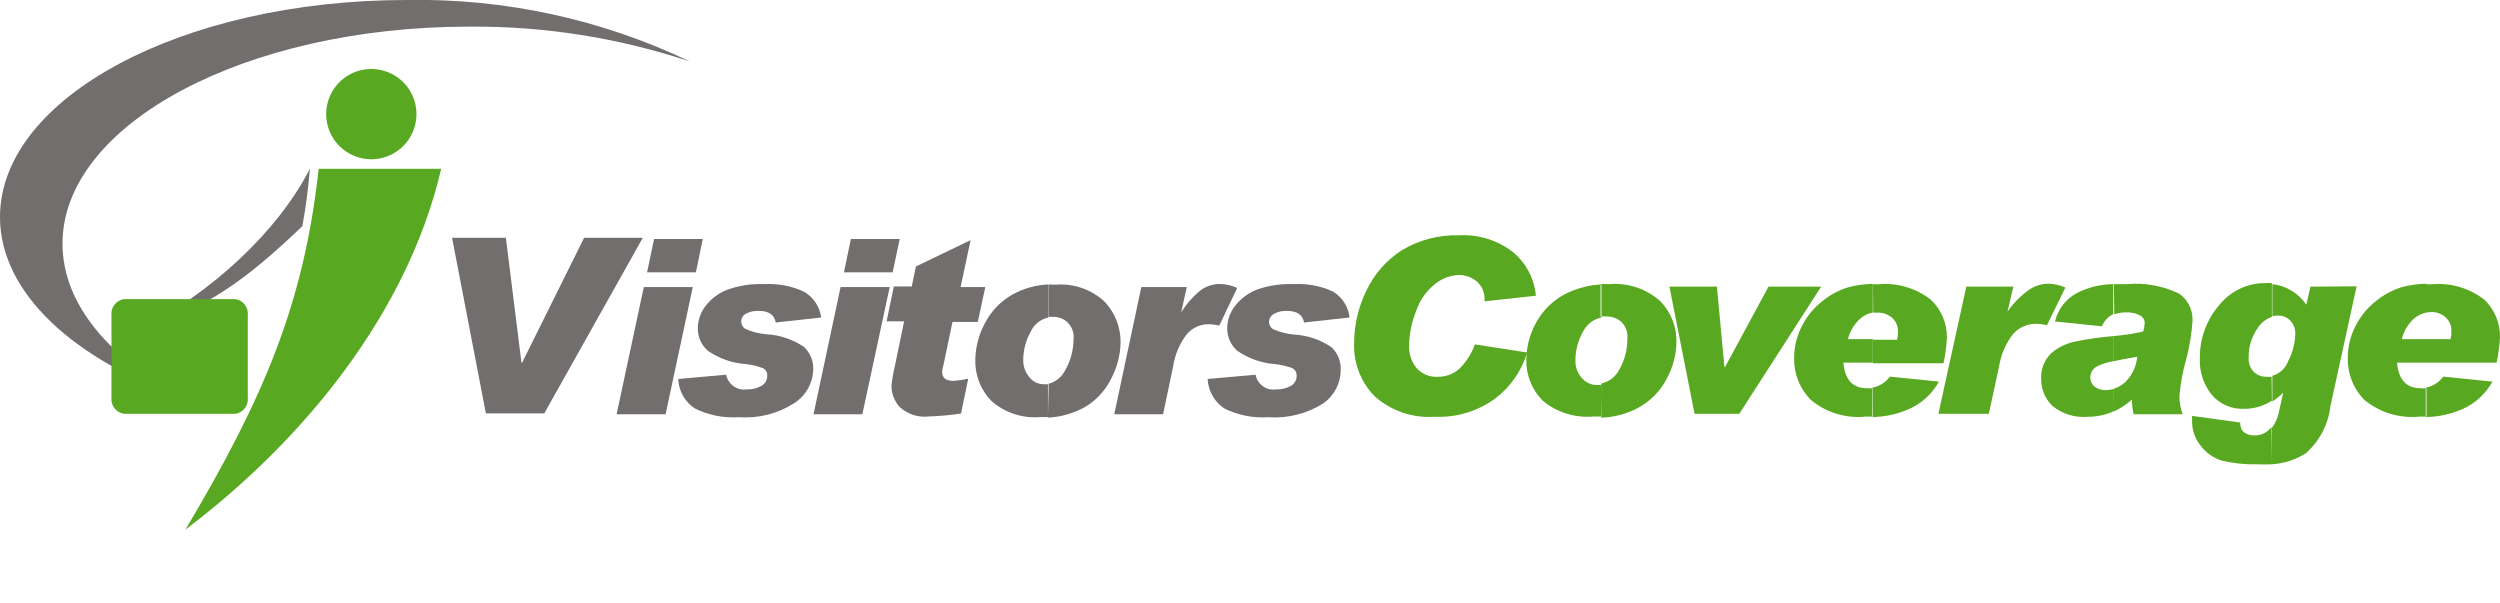 <svg width="170" height="41" viewBox="0 0 170 41" fill="none" xmlns="http://www.w3.org/2000/svg">
<g clip-path="url(#clip0_1545_2128)">
<path fill-rule="evenodd" clip-rule="evenodd" d="M47.11 19.52L45.26 28.17H41.93L43.78 19.52H47.11ZM47.79 16.25L47.32 18.52H44L44.48 16.25H47.79Z" fill="#716E6D"/>
<path fill-rule="evenodd" clip-rule="evenodd" d="M55.84 21.59L52.75 21.93C52.66 21.4 52.27 21.14 51.59 21.14C51.269 21.122 50.949 21.199 50.67 21.36C50.588 21.414 50.52 21.489 50.473 21.576C50.426 21.663 50.402 21.761 50.402 21.86C50.402 21.959 50.426 22.056 50.473 22.143C50.52 22.23 50.588 22.305 50.67 22.36C51.132 22.567 51.626 22.692 52.13 22.73C53.039 22.783 53.916 23.08 54.67 23.59C54.878 23.785 55.042 24.023 55.151 24.286C55.259 24.55 55.31 24.834 55.3 25.12C55.289 25.58 55.164 26.031 54.937 26.432C54.711 26.833 54.389 27.172 54 27.42C52.882 28.134 51.563 28.467 50.24 28.37C49.205 28.438 48.169 28.231 47.24 27.77C46.908 27.549 46.633 27.253 46.438 26.905C46.244 26.557 46.135 26.168 46.12 25.77L49.38 25.48C49.439 25.791 49.614 26.068 49.871 26.254C50.128 26.44 50.446 26.521 50.76 26.48C51.108 26.491 51.453 26.412 51.76 26.25C51.885 26.185 51.989 26.087 52.061 25.967C52.133 25.847 52.171 25.71 52.17 25.57C52.183 25.459 52.161 25.348 52.107 25.251C52.053 25.154 51.97 25.077 51.87 25.03C51.505 24.896 51.126 24.805 50.74 24.76C49.804 24.699 48.901 24.385 48.13 23.85C47.912 23.658 47.738 23.421 47.62 23.155C47.503 22.889 47.445 22.6 47.45 22.31C47.459 21.775 47.637 21.256 47.96 20.83C48.356 20.306 48.894 19.907 49.51 19.68C50.31 19.404 51.155 19.282 52 19.32C52.915 19.271 53.828 19.446 54.66 19.83C54.98 20.011 55.253 20.265 55.458 20.57C55.663 20.876 55.794 21.225 55.84 21.59Z" fill="#716E6D"/>
<path fill-rule="evenodd" clip-rule="evenodd" d="M60.5 19.52L58.64 28.17H55.32L57.16 19.52H60.5ZM61.18 16.25L60.7 18.52H57.39L57.86 16.25H61.18Z" fill="#716E6D"/>
<path fill-rule="evenodd" clip-rule="evenodd" d="M67 19.52L66.49 21.89H64.77L64.14 24.89C64.092 25.025 64.068 25.167 64.07 25.31C64.07 25.7 64.33 25.9 64.84 25.9C65.177 25.874 65.511 25.824 65.84 25.75L65.35 28.12C64.621 28.229 63.887 28.295 63.15 28.32C62.788 28.362 62.421 28.323 62.076 28.207C61.73 28.091 61.414 27.901 61.15 27.65C60.814 27.26 60.627 26.765 60.62 26.25C60.667 25.778 60.747 25.311 60.86 24.85L61.48 21.85H60.29L60.78 19.48H62L62.28 18.12L66 16.33L65.32 19.52H67Z" fill="#716E6D"/>
<path fill-rule="evenodd" clip-rule="evenodd" d="M71.26 28.36H70.74C70.137 28.412 69.53 28.34 68.956 28.149C68.381 27.958 67.852 27.652 67.4 27.25C67.044 26.88 66.765 26.442 66.58 25.963C66.394 25.484 66.306 24.973 66.32 24.46C66.338 23.574 66.571 22.706 67 21.93C67.427 21.12 68.08 20.453 68.88 20.01C69.626 19.606 70.453 19.377 71.3 19.34V21.59C71.044 21.641 70.803 21.75 70.597 21.91C70.391 22.07 70.224 22.275 70.11 22.51C69.761 23.119 69.578 23.808 69.58 24.51C69.578 24.928 69.727 25.333 70 25.65C70.119 25.801 70.27 25.924 70.444 26.007C70.617 26.09 70.808 26.132 71 26.13H71.31L71.26 28.36ZM71.76 19.36C72.375 19.306 72.994 19.384 73.577 19.587C74.159 19.79 74.692 20.115 75.14 20.54C75.821 21.278 76.2 22.245 76.2 23.25C76.189 24.099 75.98 24.935 75.59 25.69C75.193 26.524 74.556 27.221 73.76 27.69C72.991 28.112 72.136 28.355 71.26 28.4V26.11C71.511 26.049 71.746 25.935 71.948 25.774C72.15 25.614 72.315 25.411 72.43 25.18C72.802 24.539 72.998 23.811 73 23.07C73.025 22.855 72.999 22.637 72.925 22.433C72.85 22.23 72.728 22.047 72.57 21.9C72.32 21.675 71.996 21.551 71.66 21.55C71.534 21.54 71.406 21.54 71.28 21.55V19.34L71.76 19.36Z" fill="#716E6D"/>
<path fill-rule="evenodd" clip-rule="evenodd" d="M84.13 19.58L82.91 22.14C82.688 22.084 82.459 22.053 82.23 22.05C81.938 22.04 81.647 22.098 81.381 22.217C81.114 22.337 80.878 22.515 80.69 22.74C80.204 23.381 79.888 24.134 79.77 24.93L79.09 28.17H75.77L77.61 19.52H80.7L80.32 21.25C80.677 20.659 81.138 20.137 81.68 19.71C82.056 19.449 82.503 19.31 82.96 19.31C83.364 19.32 83.762 19.412 84.13 19.58Z" fill="#716E6D"/>
<path fill-rule="evenodd" clip-rule="evenodd" d="M91.77 21.59L88.68 21.93C88.58 21.4 88.19 21.14 87.51 21.14C87.192 21.123 86.875 21.199 86.6 21.36C86.51 21.414 86.434 21.49 86.38 21.581C86.326 21.672 86.295 21.774 86.29 21.88C86.292 21.979 86.317 22.076 86.365 22.163C86.411 22.25 86.478 22.324 86.56 22.38C87.016 22.583 87.503 22.708 88 22.75C88.909 22.8 89.788 23.097 90.54 23.61C90.748 23.805 90.912 24.043 91.021 24.307C91.129 24.571 91.18 24.855 91.17 25.14C91.171 25.586 91.065 26.025 90.861 26.422C90.658 26.818 90.362 27.16 90 27.42C88.881 28.132 87.563 28.465 86.24 28.37C85.205 28.44 84.169 28.233 83.24 27.77C82.911 27.546 82.639 27.249 82.445 26.902C82.25 26.555 82.139 26.167 82.12 25.77L85.38 25.48C85.436 25.793 85.612 26.071 85.869 26.258C86.126 26.444 86.445 26.524 86.76 26.48C87.108 26.491 87.453 26.412 87.76 26.25C87.885 26.185 87.989 26.088 88.061 25.968C88.133 25.848 88.171 25.71 88.17 25.57C88.181 25.46 88.159 25.349 88.105 25.253C88.051 25.156 87.969 25.078 87.87 25.03C87.501 24.898 87.119 24.807 86.73 24.76C85.797 24.698 84.898 24.384 84.13 23.85C83.912 23.658 83.738 23.421 83.62 23.155C83.503 22.889 83.445 22.601 83.45 22.31C83.459 21.775 83.637 21.257 83.96 20.83C84.357 20.311 84.89 19.913 85.5 19.68C86.304 19.405 87.152 19.283 88 19.32C88.912 19.27 89.822 19.445 90.65 19.83C90.959 20.018 91.221 20.274 91.415 20.579C91.609 20.885 91.731 21.23 91.77 21.59Z" fill="#716E6D"/>
<path fill-rule="evenodd" clip-rule="evenodd" d="M43.71 16.17L37.01 28.11H33.04L30.74 16.17H34.4L35.46 24.67H35.5L39.72 16.17H43.71Z" fill="#716E6D"/>
<path fill-rule="evenodd" clip-rule="evenodd" d="M104.44 20.11L100.95 20.49V20.43C100.966 20.186 100.926 19.942 100.833 19.716C100.739 19.491 100.594 19.29 100.41 19.13C100.074 18.854 99.654 18.702 99.22 18.7C98.624 18.717 98.051 18.931 97.59 19.31C96.991 19.781 96.542 20.417 96.3 21.14C95.991 21.899 95.828 22.71 95.82 23.53C95.802 24.07 95.98 24.599 96.32 25.02C96.498 25.224 96.72 25.384 96.97 25.488C97.219 25.592 97.49 25.637 97.76 25.62C98.301 25.634 98.827 25.441 99.23 25.08C99.704 24.614 100.067 24.046 100.29 23.42L103.85 23.97C103.477 25.206 102.725 26.294 101.7 27.08C100.505 27.962 99.044 28.407 97.56 28.34C96.824 28.391 96.085 28.296 95.386 28.059C94.687 27.822 94.043 27.448 93.49 26.96C93.015 26.48 92.644 25.907 92.402 25.277C92.159 24.647 92.05 23.974 92.08 23.3C92.089 22.076 92.372 20.869 92.91 19.77C93.445 18.634 94.291 17.674 95.35 17C96.516 16.308 97.855 15.961 99.21 16C100.53 15.926 101.833 16.331 102.88 17.14C103.323 17.507 103.689 17.959 103.957 18.469C104.225 18.979 104.389 19.536 104.44 20.11Z" fill="#58A921"/>
<path fill-rule="evenodd" clip-rule="evenodd" d="M108.9 28.32C108.727 28.33 108.553 28.33 108.38 28.32C107.76 28.379 107.134 28.316 106.538 28.132C105.942 27.948 105.389 27.648 104.91 27.25C104.544 26.885 104.257 26.449 104.064 25.97C103.872 25.49 103.778 24.977 103.79 24.46C103.797 23.573 104.027 22.703 104.46 21.93C104.906 21.115 105.581 20.448 106.4 20.01C107.176 19.611 108.028 19.382 108.9 19.34V21.59C108.64 21.642 108.394 21.752 108.181 21.911C107.969 22.07 107.794 22.275 107.67 22.51C107.313 23.116 107.127 23.807 107.13 24.51C107.114 24.947 107.268 25.374 107.56 25.7C107.682 25.847 107.835 25.966 108.008 26.049C108.18 26.132 108.369 26.177 108.56 26.18H108.87L108.9 28.32ZM109.42 19.32C110.053 19.265 110.691 19.342 111.293 19.545C111.895 19.748 112.449 20.073 112.92 20.5C113.629 21.238 114.017 22.227 114 23.25C113.988 24.102 113.772 24.938 113.37 25.69C112.95 26.531 112.288 27.227 111.47 27.69C110.677 28.133 109.788 28.376 108.88 28.4V26.08C109.14 26.025 109.384 25.913 109.595 25.752C109.806 25.591 109.978 25.386 110.1 25.15C110.474 24.51 110.667 23.781 110.66 23.04C110.685 22.825 110.659 22.607 110.585 22.404C110.51 22.2 110.388 22.017 110.23 21.87C109.951 21.635 109.595 21.51 109.23 21.52C109.1 21.51 108.97 21.51 108.84 21.52V19.31L109.42 19.32Z" fill="#58A921"/>
<path fill-rule="evenodd" clip-rule="evenodd" d="M123.84 19.49L118.27 28.14H115.23L113.52 19.49H116.75L117.26 24.96H117.3L120.26 19.49H123.84Z" fill="#58A921"/>
<path fill-rule="evenodd" clip-rule="evenodd" d="M127.36 28.33H126.88C126.208 28.399 125.529 28.332 124.884 28.135C124.238 27.938 123.638 27.613 123.12 27.18C122.757 26.809 122.471 26.369 122.279 25.887C122.087 25.405 121.992 24.889 122 24.37C121.994 23.612 122.172 22.863 122.52 22.19C122.855 21.518 123.337 20.93 123.93 20.47C124.451 20.046 125.048 19.727 125.69 19.53C126.233 19.39 126.79 19.313 127.35 19.3V21.25C127.021 21.311 126.716 21.464 126.47 21.69C126.074 22.059 125.792 22.535 125.66 23.06H127.35V24.66H125.35C125.45 25.82 125.98 26.4 126.96 26.4C127.09 26.41 127.22 26.41 127.35 26.4L127.36 28.33ZM127.36 19.33H127.72C129.003 19.212 130.284 19.587 131.3 20.38C131.651 20.713 131.929 21.115 132.116 21.561C132.304 22.006 132.397 22.486 132.39 22.97C132.358 23.552 132.281 24.13 132.16 24.7H127.36V23.1H129C129.046 22.937 129.066 22.769 129.06 22.6C129.075 22.413 129.045 22.225 128.974 22.051C128.903 21.877 128.792 21.723 128.65 21.6C128.371 21.366 128.014 21.244 127.65 21.26H127.38L127.36 19.33ZM131.85 25.95C131.398 26.764 130.697 27.413 129.85 27.8C129.053 28.156 128.193 28.347 127.32 28.36V26.36C127.798 26.272 128.225 26.004 128.51 25.61L131.85 25.95Z" fill="#58A921"/>
<path fill-rule="evenodd" clip-rule="evenodd" d="M140.45 19.55L139.19 22.12C138.962 22.056 138.727 22.022 138.49 22.02C138.189 22.012 137.89 22.069 137.614 22.189C137.338 22.308 137.091 22.486 136.89 22.71C136.395 23.349 136.068 24.102 135.94 24.9L135.24 28.14H131.81L133.71 19.49H136.91L136.51 21.19C136.912 20.605 137.417 20.096 138 19.69C138.393 19.425 138.856 19.286 139.33 19.29C139.716 19.311 140.095 19.399 140.45 19.55Z" fill="#58A921"/>
<path fill-rule="evenodd" clip-rule="evenodd" d="M143.74 27.96C143.185 28.216 142.581 28.346 141.97 28.34C141.535 28.38 141.096 28.333 140.679 28.203C140.262 28.072 139.875 27.861 139.54 27.58C139.067 27.108 138.801 26.468 138.8 25.8C138.779 25.477 138.827 25.153 138.941 24.849C139.055 24.546 139.232 24.27 139.46 24.04C139.924 23.633 140.485 23.354 141.09 23.23C141.961 23.049 142.843 22.922 143.73 22.85V24.56C143.319 24.624 142.921 24.752 142.55 24.94C142.43 25.012 142.329 25.113 142.257 25.233C142.186 25.354 142.145 25.49 142.14 25.63C142.135 25.755 142.158 25.88 142.209 25.994C142.259 26.108 142.335 26.21 142.43 26.29C142.644 26.455 142.91 26.54 143.18 26.53C143.367 26.531 143.553 26.5 143.73 26.44L143.74 27.96ZM139.74 21.86C139.835 21.464 140.01 21.091 140.254 20.764C140.499 20.437 140.807 20.164 141.16 19.96C141.944 19.549 142.815 19.329 143.7 19.32V21.37C143.654 21.384 143.61 21.404 143.57 21.43C143.28 21.607 143.055 21.874 142.93 22.19L139.74 21.86ZM143.74 19.32C144.01 19.32 144.31 19.32 144.62 19.32C145.839 19.211 147.066 19.432 148.17 19.96C148.472 20.166 148.715 20.447 148.876 20.774C149.037 21.102 149.111 21.466 149.09 21.83C149.032 22.737 148.882 23.635 148.64 24.51C148.411 25.314 148.264 26.138 148.2 26.97C148.207 27.38 148.281 27.785 148.42 28.17H145.09C145.012 27.843 144.972 27.507 144.97 27.17C144.606 27.504 144.19 27.777 143.74 27.98V26.44C144.01 26.347 144.261 26.205 144.48 26.02C144.969 25.557 145.271 24.931 145.33 24.26C144.663 24.367 144.133 24.467 143.74 24.56V22.85C144.414 22.796 145.082 22.693 145.74 22.54C145.798 22.352 145.832 22.157 145.84 21.96C145.839 21.85 145.806 21.743 145.746 21.651C145.685 21.559 145.6 21.486 145.5 21.44C145.222 21.297 144.912 21.229 144.6 21.24C144.318 21.236 144.037 21.28 143.77 21.37L143.74 19.32Z" fill="#58A921"/>
<path fill-rule="evenodd" clip-rule="evenodd" d="M154.49 27.25C153.924 27.614 153.263 27.806 152.59 27.8C152.179 27.817 151.77 27.742 151.393 27.579C151.015 27.416 150.679 27.17 150.41 26.86C149.844 26.161 149.552 25.279 149.59 24.38C149.569 23.068 150.024 21.792 150.87 20.79C151.252 20.3 151.743 19.906 152.303 19.638C152.864 19.371 153.479 19.238 154.1 19.25C154.23 19.24 154.36 19.24 154.49 19.25V21.55C154.069 21.689 153.714 21.977 153.49 22.36C153.103 22.924 152.901 23.595 152.91 24.28C152.894 24.461 152.915 24.643 152.974 24.816C153.032 24.988 153.127 25.146 153.25 25.28C153.364 25.392 153.5 25.481 153.65 25.539C153.8 25.598 153.96 25.625 154.12 25.62C154.236 25.63 154.354 25.63 154.47 25.62L154.49 27.25ZM154.49 31.57C154.157 31.59 153.823 31.59 153.49 31.57C152.69 31.594 151.889 31.513 151.11 31.33C150.534 31.156 150.027 30.806 149.66 30.33C149.276 29.865 149.064 29.282 149.06 28.68C149.06 28.49 149.06 28.37 149.06 28.28L152.33 28.73C152.33 29.32 152.69 29.61 153.33 29.61C153.516 29.61 153.701 29.573 153.872 29.5C154.044 29.428 154.2 29.323 154.33 29.19C154.378 29.144 154.422 29.094 154.46 29.04L154.49 31.57ZM160.25 19.47L158.47 27.61C158.328 28.849 157.733 29.992 156.8 30.82C156.106 31.262 155.311 31.52 154.49 31.57V29.1C154.727 28.772 154.891 28.397 154.97 28L155.26 26.7C155.035 26.925 154.787 27.126 154.52 27.3V25.55C154.767 25.481 154.993 25.354 155.181 25.18C155.369 25.006 155.513 24.79 155.6 24.55C155.9 23.974 156.064 23.338 156.08 22.69C156.089 22.36 155.966 22.04 155.74 21.8C155.632 21.689 155.503 21.602 155.36 21.544C155.217 21.485 155.064 21.457 154.91 21.46C154.778 21.456 154.647 21.473 154.52 21.51V19.32C154.983 19.372 155.43 19.525 155.828 19.767C156.227 20.008 156.569 20.333 156.83 20.72L157.11 19.49L160.25 19.47Z" fill="#58A921"/>
<path fill-rule="evenodd" clip-rule="evenodd" d="M165 28.33H164.52C163.848 28.397 163.17 28.329 162.525 28.132C161.879 27.935 161.279 27.611 160.76 27.18C160.398 26.807 160.113 26.365 159.922 25.881C159.732 25.397 159.639 24.88 159.65 24.36C159.644 23.602 159.822 22.854 160.17 22.18C160.505 21.508 160.987 20.92 161.58 20.46C162.102 20.038 162.699 19.72 163.34 19.52C163.883 19.38 164.44 19.303 165 19.29V21.25C164.673 21.316 164.369 21.468 164.12 21.69C163.727 22.06 163.449 22.536 163.32 23.06H165V24.66H163C163.1 25.82 163.63 26.4 164.61 26.4C164.74 26.41 164.87 26.41 165 26.4V28.33ZM165 19.33H165.36C166.643 19.212 167.924 19.588 168.94 20.38C169.282 20.71 169.552 21.106 169.735 21.545C169.917 21.984 170.007 22.455 170 22.93C169.968 23.512 169.891 24.09 169.77 24.66H165V23.06H166.63C166.681 22.899 166.701 22.729 166.69 22.56C166.706 22.373 166.678 22.184 166.606 22.01C166.535 21.836 166.423 21.682 166.28 21.56C166.003 21.321 165.645 21.2 165.28 21.22L165 21.25V19.33ZM169.49 25.95C169.036 26.763 168.336 27.411 167.49 27.8C166.69 28.157 165.826 28.347 164.95 28.36V26.36C165.428 26.273 165.855 26.004 166.14 25.61L169.49 25.95Z" fill="#58A921"/>
<path fill-rule="evenodd" clip-rule="evenodd" d="M21.67 11.48C20.67 20.57 18 26.96 12.61 36.011C20.67 29.93 27.73 21.25 30 11.48H21.67Z" fill="#58A921"/>
<path fill-rule="evenodd" clip-rule="evenodd" d="M9.6 22.36C14.33 19.91 18.84 15.831 21.07 11.48C20.968 12.788 20.797 14.09 20.56 15.38C17 18.77 14.22 20.96 9.6 22.36Z" fill="#716E6D"/>
<path fill-rule="evenodd" clip-rule="evenodd" d="M25.24 10.83C25.848 10.832 26.442 10.654 26.948 10.318C27.454 9.982 27.849 9.503 28.083 8.942C28.317 8.381 28.38 7.764 28.262 7.168C28.145 6.571 27.853 6.024 27.424 5.593C26.995 5.163 26.448 4.869 25.852 4.75C25.257 4.631 24.639 4.691 24.077 4.923C23.516 5.155 23.036 5.549 22.698 6.054C22.36 6.559 22.18 7.153 22.18 7.76C22.18 8.573 22.502 9.352 23.076 9.928C23.649 10.503 24.427 10.828 25.24 10.83Z" fill="#58A921"/>
<path fill-rule="evenodd" clip-rule="evenodd" d="M27.66 0C34.314 -0.122 40.906 1.309 46.91 4.18C42.074 2.571 37.006 1.77 31.91 1.81C16.68 1.81 4.25 8.44 4.25 16.57C4.25 20.7 7.48 24.45 12.66 27.14C5.05 24.5 0 19.93 0 14.76C0 6.63 12.42 0 27.66 0Z" fill="#716E6D"/>
<path fill-rule="evenodd" clip-rule="evenodd" d="M8.43 20.34H16C16.259 20.377 16.492 20.514 16.651 20.722C16.81 20.929 16.881 21.191 16.85 21.45V27.03C16.881 27.289 16.81 27.551 16.651 27.758C16.492 27.965 16.259 28.102 16 28.14H8.43C8.171 28.102 7.938 27.965 7.779 27.758C7.62 27.551 7.549 27.289 7.58 27.03V21.45C7.549 21.191 7.62 20.929 7.779 20.722C7.938 20.514 8.171 20.377 8.43 20.34Z" fill="#58A921"/>
</g>
<defs>
<clipPath id="clip0_1545_2128">
<rect width="170" height="41" fill="white"/>
</clipPath>
</defs>
</svg>
